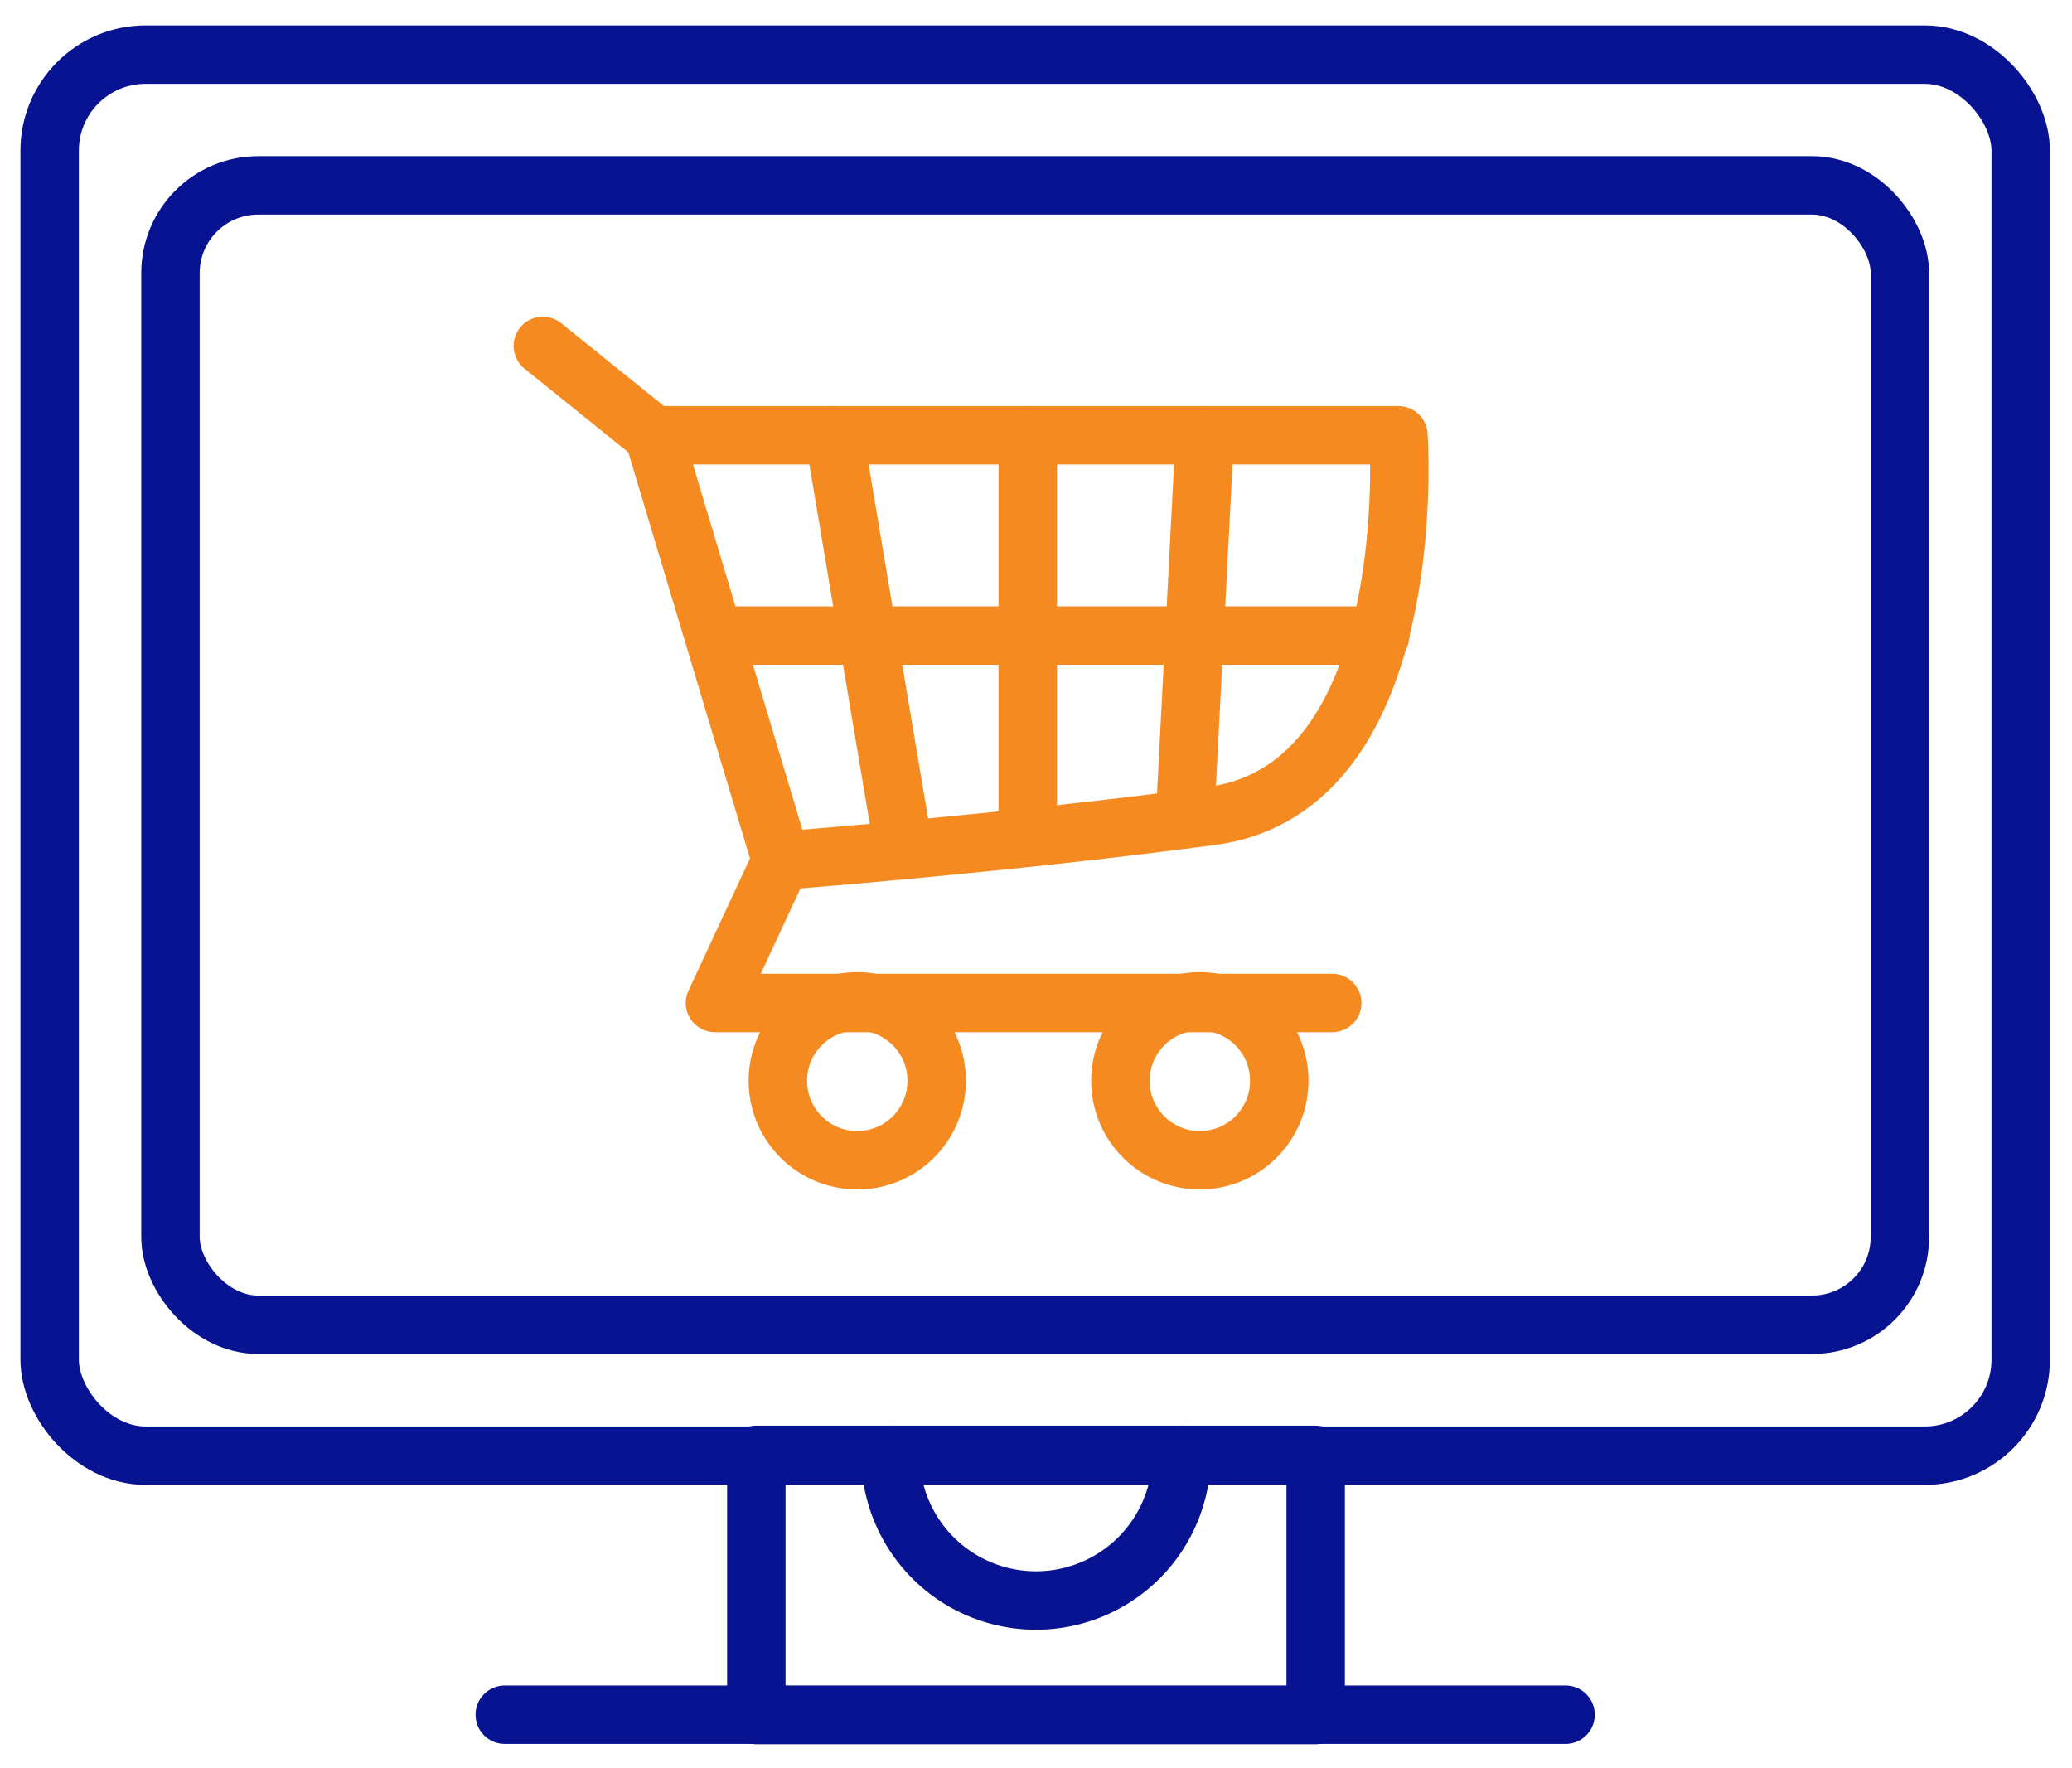 <svg id="Layer_1" data-name="Layer 1" xmlns="http://www.w3.org/2000/svg" viewBox="0 0 125.2 106.8"><defs><style>.cls-1,.cls-2{fill:none;stroke-linecap:round;stroke-linejoin:round;stroke-width:3.53px;}.cls-1{stroke:#081391;}.cls-2{stroke:#f58a21;}</style></defs><title>icon</title><rect class="cls-1" x="3" y="3.3" width="119.1" height="84.65" rx="5.8"/><rect class="cls-1" x="10.3" y="11.2" width="104.5" height="68.84" rx="5.3"/><rect class="cls-1" x="45.7" y="87.9" width="33.8" height="15.72"/><line class="cls-1" x1="30.5" y1="103.6" x2="94.6" y2="103.6"/><path class="cls-1" d="M71.4,87.9a8.8,8.8,0,0,1-17.6,0"/><polyline class="cls-2" points="32.8 20.9 39.5 26.3 47.2 52 43.2 60.6 80.5 60.6"/><path class="cls-2" d="M39.5,26.3h45s1.5,21.3-11.3,23-26,2.7-26,2.7"/><line class="cls-2" x1="72.8" y1="26.3" x2="71.6" y2="49.5"/><line class="cls-2" x1="62.1" y1="26.3" x2="62.1" y2="50.6"/><line class="cls-2" x1="50.4" y1="26.3" x2="54.6" y2="51.3"/><line class="cls-2" x1="83.4" y1="38.4" x2="43.2" y2="38.4"/><circle class="cls-2" cx="72.5" cy="65.3" r="4.8"/><circle class="cls-2" cx="51.8" cy="65.3" r="4.8"/></svg>